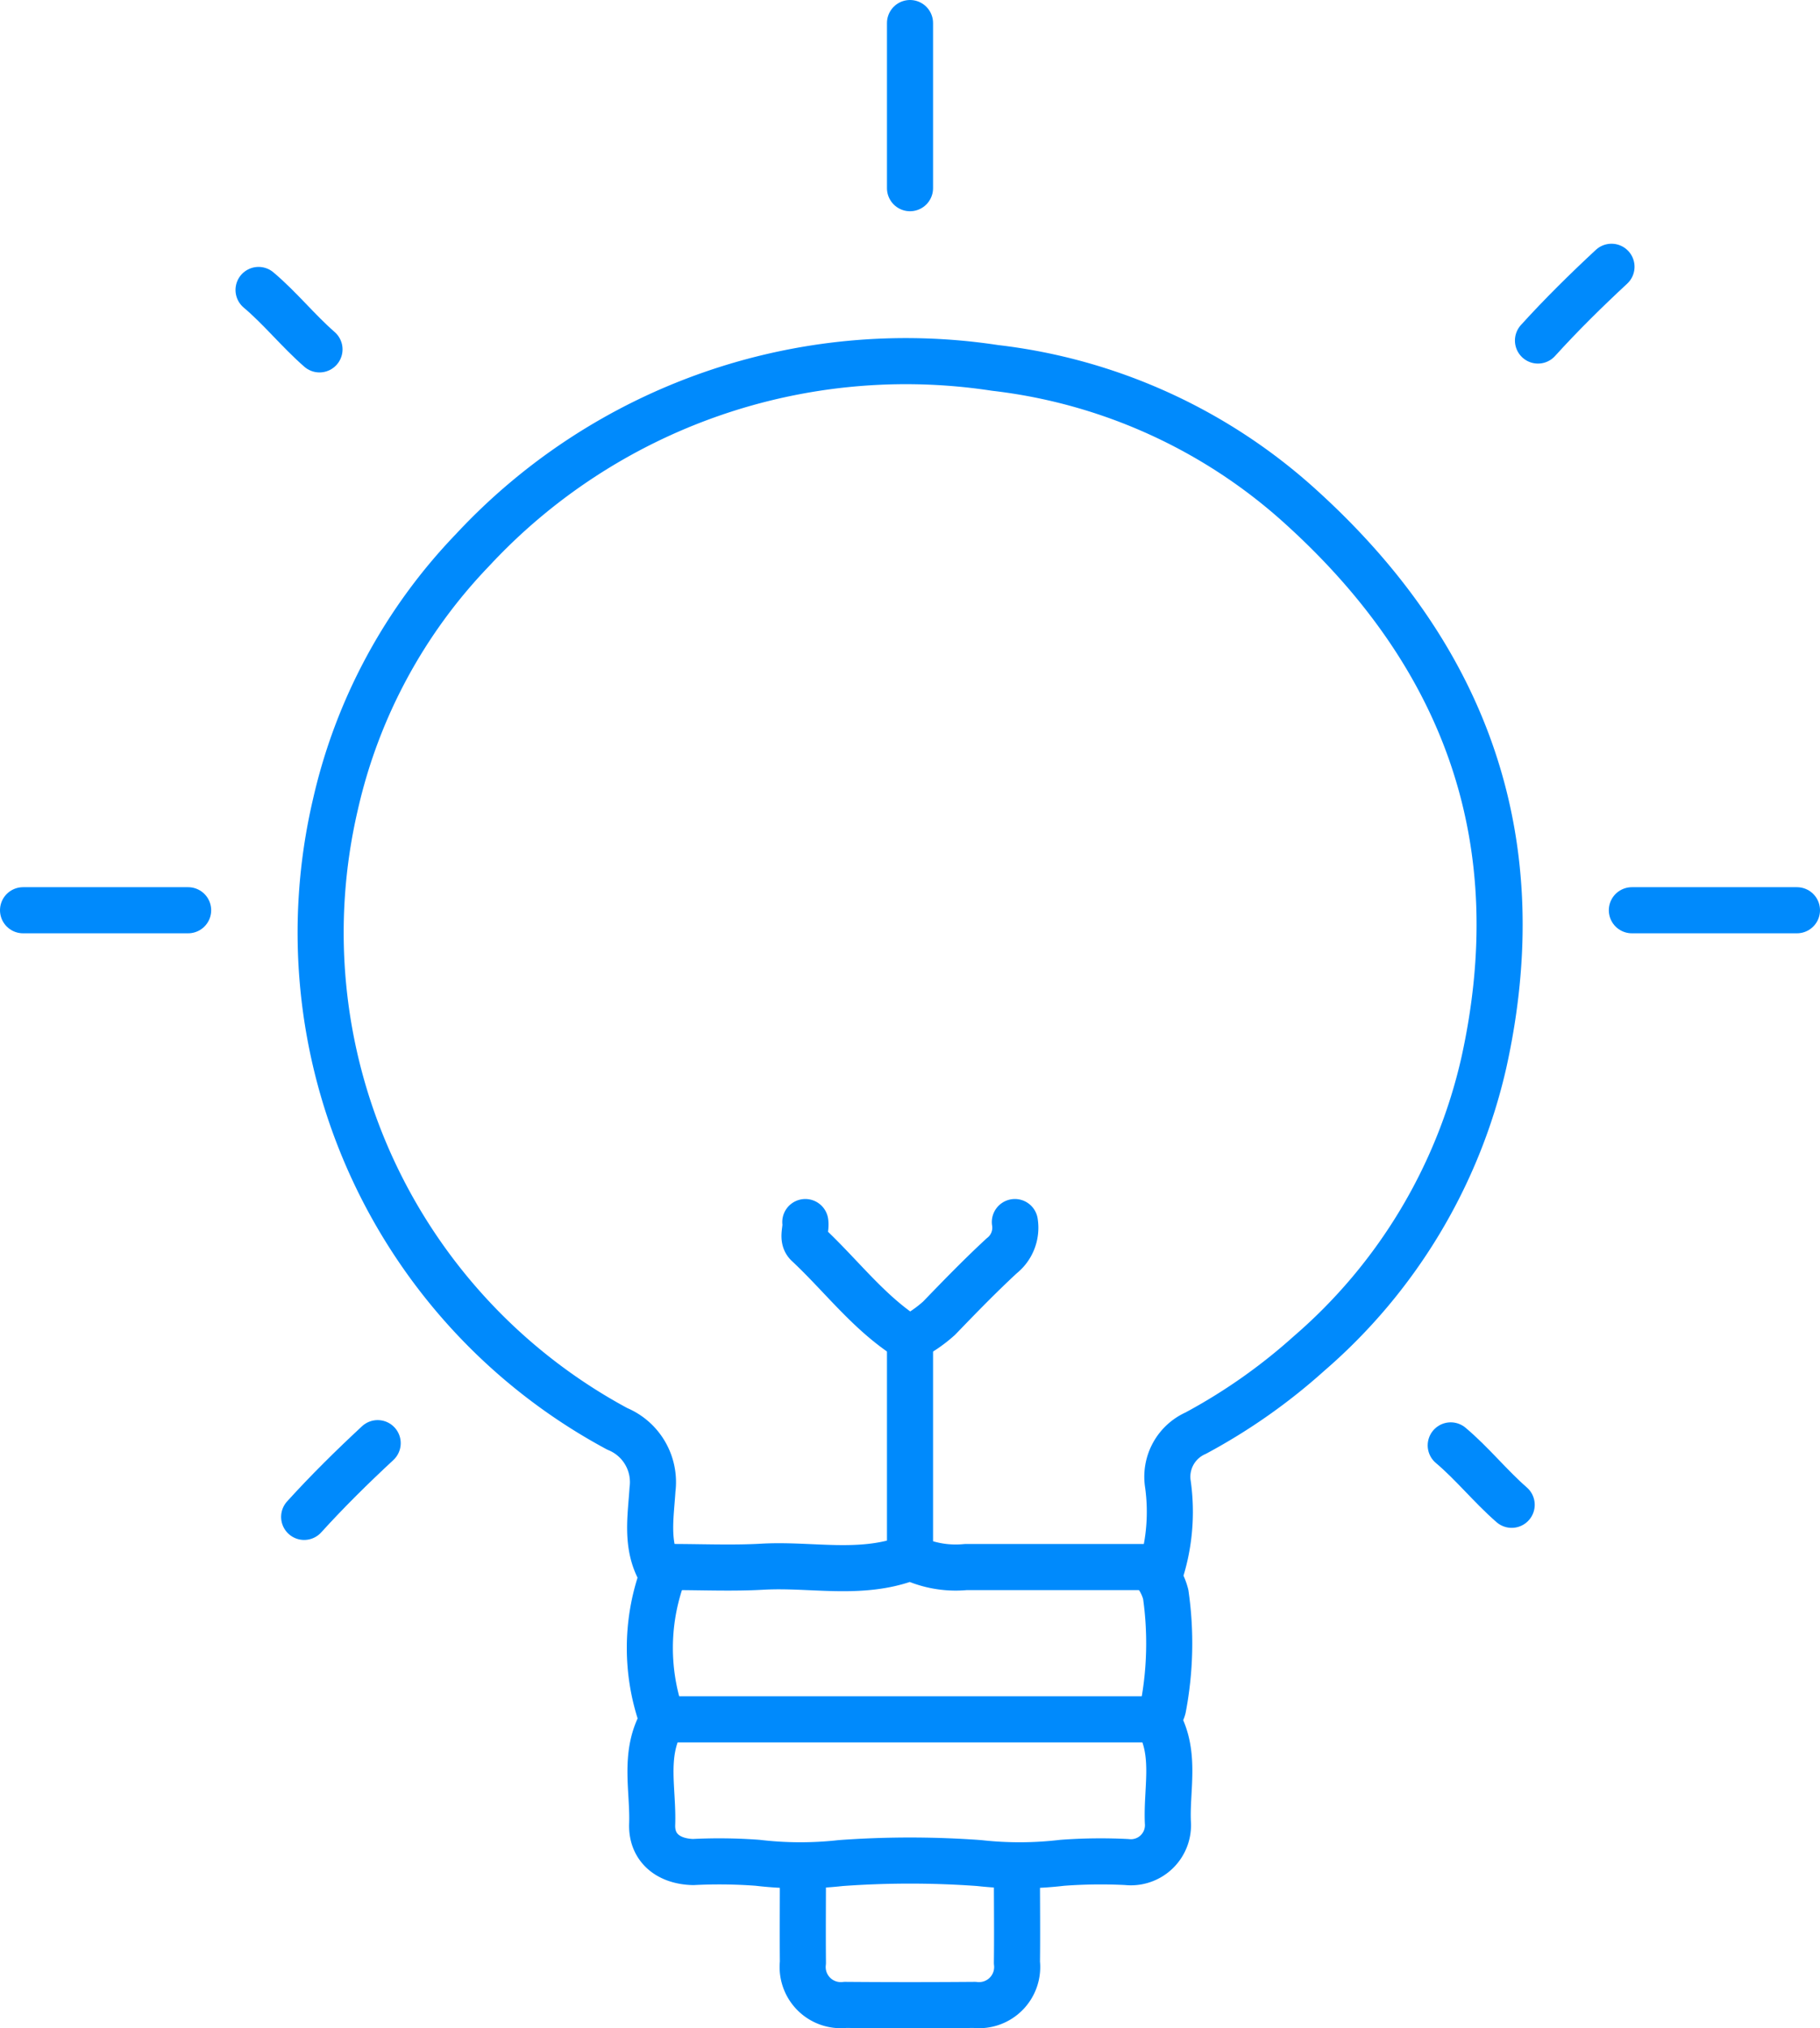 <svg xmlns="http://www.w3.org/2000/svg" width="78.987" height="88" viewBox="0 0 78.987 88">
  <g id="Innovative_Solutions_" data-name="Innovative Solutions " transform="translate(0.741 0.741)">
    <g id="Group_807" data-name="Group 807" transform="translate(0.259 0.259)">
      <path id="Path_1508" data-name="Path 1508" d="M87.168,103.428a8.621,8.621,0,0,0,.377-4.066,2.07,2.07,0,0,1,1.211-2.152,25.088,25.088,0,0,0,4.922-3.457,23.54,23.54,0,0,0,7.583-12.6c2.1-9.465-.627-17.5-7.9-24.1a23.821,23.821,0,0,0-13.309-6.064,25.672,25.672,0,0,0-22.689,7.916,23.369,23.369,0,0,0-5.937,11.017,24.44,24.44,0,0,0,12.231,27.1,2.5,2.5,0,0,1,1.528,2.633c-.074,1.188-.309,2.441.356,3.584a.527.527,0,0,1,0,.382,9.2,9.2,0,0,0,0,5.812.545.545,0,0,1,0,.382c-.74,1.4-.318,2.907-.37,4.362-.037,1.013.693,1.613,1.778,1.64a22.375,22.375,0,0,1,2.8.033,15.758,15.758,0,0,0,3.61.011,41.591,41.591,0,0,1,6,0,15.758,15.758,0,0,0,3.61-.011,22.525,22.525,0,0,1,2.8-.033,1.609,1.609,0,0,0,1.782-1.737c-.059-1.423.35-2.888-.367-4.268-.1-.194.106-.456.16-.677a14.929,14.929,0,0,0,.115-4.931,2.422,2.422,0,0,0-.289-.679" transform="translate(-37.867 -36.026)" fill="none" stroke="#008AFC" stroke-linecap="round" stroke-linejoin="round" stroke-width="2"/>
      <line id="Line_1036" data-name="Line 1036" x1="20.769" transform="translate(28.134 73.599)" fill="none" stroke="#008AFC" stroke-linecap="round" stroke-linejoin="round" stroke-width="2"/>
      <path id="Path_1509" data-name="Path 1509" d="M128.613,304.158c0,1.291-.012,2.582,0,3.873a1.654,1.654,0,0,0,1.836,1.836q2.808.023,5.616,0a1.654,1.654,0,0,0,1.836-1.836c.016-1.291,0-2.582,0-3.873" transform="translate(-94.767 -223.878)" fill="none" stroke="#008AFC" stroke-linecap="round" stroke-linejoin="round" stroke-width="2"/>
      <path id="Path_1510" data-name="Path 1510" d="M127.313,253.248c-2.663,0-5.325,0-7.988,0a4.5,4.5,0,0,1-2.124-.306.52.52,0,0,0-.391-.076c-2.062.768-4.2.248-6.3.366-1.319.074-2.646.014-3.969.014" transform="translate(-78.41 -186.256)" fill="none" stroke="#008AFC" stroke-linecap="round" stroke-linejoin="round" stroke-width="2"/>
      <line id="Line_1037" data-name="Line 1037" y2="9.15" transform="translate(38.494 57.347)" fill="none" stroke="#008AFC" stroke-linecap="round" stroke-linejoin="round" stroke-width="2"/>
      <line id="Line_1038" data-name="Line 1038" x1="7.165" transform="translate(0 38.494)" fill="none" stroke="#008AFC" stroke-linecap="round" stroke-linejoin="round" stroke-width="2"/>
      <line id="Line_1039" data-name="Line 1039" x1="7.165" transform="translate(69.822 38.494)" fill="none" stroke="#008AFC" stroke-linecap="round" stroke-linejoin="round" stroke-width="2"/>
      <line id="Line_1040" data-name="Line 1040" y2="7.165" transform="translate(38.494)" fill="none" stroke="#008AFC" stroke-linecap="round" stroke-linejoin="round" stroke-width="2"/>
      <path id="Path_1511" data-name="Path 1511" d="M138.015,197.491a1.549,1.549,0,0,1-.571,1.464c-.938.867-1.829,1.786-2.716,2.705a5.812,5.812,0,0,1-1.3.886c-1.723-1.073-2.938-2.724-4.408-4.095-.262-.244-.053-.639-.1-.96" transform="translate(-94.97 -145.468)" fill="none" stroke="#008AFC" stroke-linecap="round" stroke-linejoin="round" stroke-width="2"/>
      <path id="Path_1512" data-name="Path 1512" d="M45.526,228.814c-1.1,1.022-2.179,2.084-3.191,3.2" transform="translate(-30.135 -167.198)" fill="none" stroke="#008AFC" stroke-linecap="round" stroke-linejoin="round" stroke-width="2"/>
      <path id="Path_1515" data-name="Path 1515" d="M45.526,228.814c-1.1,1.022-2.179,2.084-3.191,3.2" transform="translate(23.412 -218.239)" fill="none" stroke="#008AFC" stroke-linecap="round" stroke-linejoin="round" stroke-width="2"/>
      <path id="Path_1513" data-name="Path 1513" d="M231.793,228.919c.939.791,1.718,1.77,2.645,2.578" transform="translate(-169.832 -167.206)" fill="none" stroke="#008AFC" stroke-linecap="round" stroke-linejoin="round" stroke-width="2"/>
      <path id="Path_1514" data-name="Path 1514" d="M231.793,228.919c.939.791,1.718,1.77,2.645,2.578" transform="translate(-221.572 -217.338)" fill="none" stroke="#008AFC" stroke-linecap="round" stroke-linejoin="round" stroke-width="2"/>
    </g>
  </g>
</svg>

